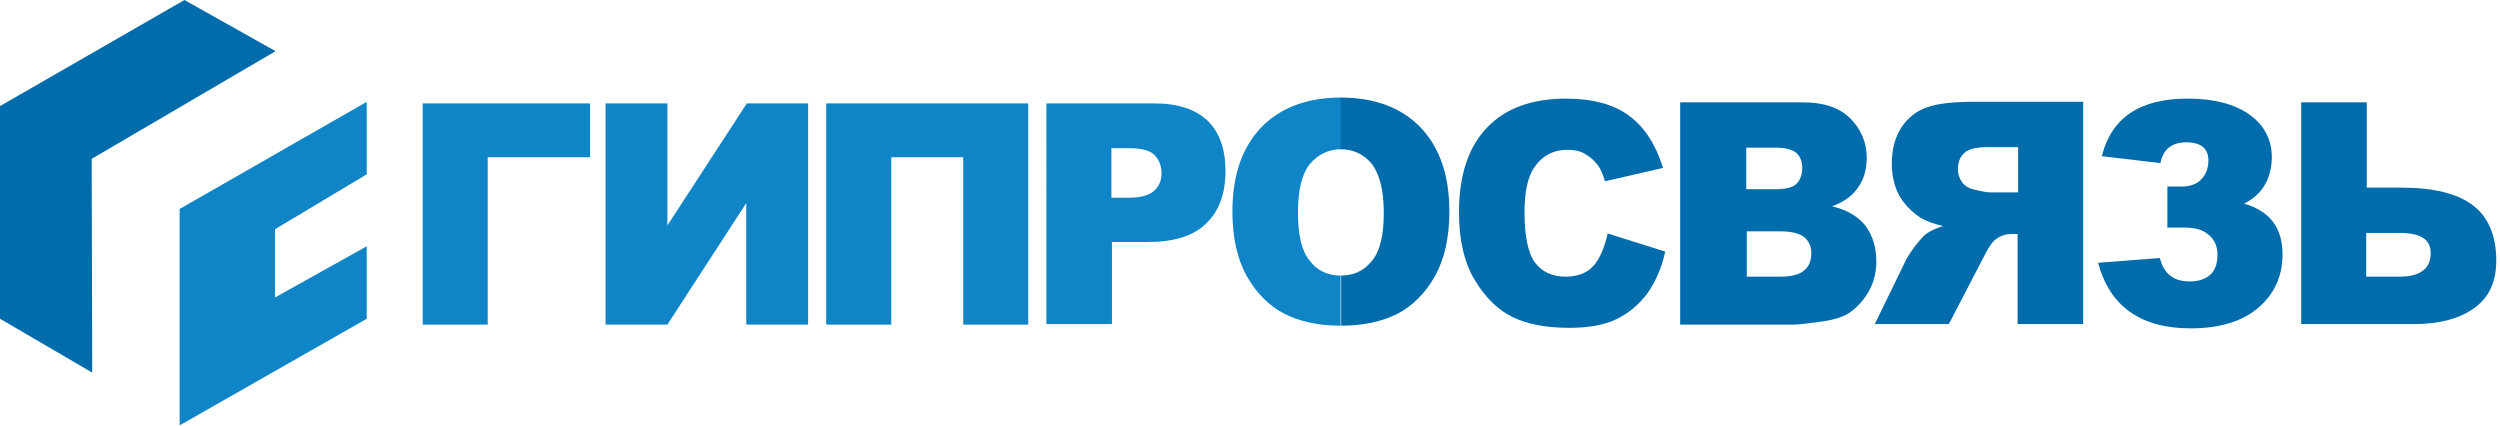 <?xml version="1.0" encoding="utf-8"?> <svg xmlns="http://www.w3.org/2000/svg" xmlns:xlink="http://www.w3.org/1999/xlink" version="1.1" id="Слой_1" x="0px" y="0px" viewBox="0 0 469 80" style="enable-background:new 0 0 469 80;" xml:space="preserve"> <style type="text/css"> .st0{fill-rule:evenodd;clip-rule:evenodd;fill:#0F85C7;} .st1{fill-rule:evenodd;clip-rule:evenodd;fill:#016CAC;} </style> <g> <polygon class="st0" points="110.7,29.5 91.5,29.5 91.5,60.9 79.3,60.9 79.3,19.4 110.7,19.4 "></polygon> <polygon class="st0" points="151.6,19.4 151.6,60.9 140,60.9 140,38.1 125.2,60.9 113.6,60.9 113.6,19.4 125.2,19.4 125.2,42.3 140.1,19.4 "></polygon> <polygon class="st0" points="192.9,60.9 180.7,60.9 180.7,29.5 167.2,29.5 167.2,60.9 155,60.9 155,19.4 192.9,19.4 "></polygon> <path class="st0" d="M196.2,19.4h20.4c4.4,0,7.7,1.1,10,3.3c2.2,2.2,3.3,5.3,3.3,9.4c0,4.2-1.2,7.5-3.6,9.8 c-2.4,2.4-6.1,3.5-11,3.5h-6.7v15.4h-12.3V19.4z M208.5,37.1L208.5,37.1z M208.5,37.1h3c2.4,0,4-0.4,5-1.3c1-0.9,1.4-2,1.4-3.3 c0-1.3-0.4-2.4-1.2-3.3c-0.8-0.9-2.4-1.4-4.7-1.4h-3.5V37.1z"></path> <path class="st0" d="M251.6,51.7c-2.5,0-4.5-0.9-5.9-2.8c-1.5-1.8-2.2-4.8-2.2-9c0-4.2,0.7-7.2,2.2-9.1c1.5-1.8,3.5-2.8,5.9-2.8 v-9.7c-6.4,0-11.4,1.9-15,5.6c-3.6,3.8-5.4,9-5.4,15.8c0,4.8,0.9,8.9,2.7,12.1c1.8,3.2,4.2,5.6,7.1,7.1c2.8,1.4,6.3,2.2,10.5,2.2 V51.7z"></path> </g> <g> <path class="st1" d="M301.6,43.8l10.8,3.4c-0.7,3.2-1.9,5.8-3.4,7.9c-1.6,2.1-3.5,3.7-5.8,4.8c-2.3,1.1-5.3,1.6-8.8,1.6 c-4.4,0-7.9-0.7-10.6-2c-2.7-1.3-5.1-3.6-7.1-6.9c-2-3.3-3-7.6-3-12.7c0-6.9,1.7-12.2,5.2-15.9c3.5-3.7,8.5-5.5,14.9-5.5 c5,0,9,1.1,11.8,3.2c2.9,2.1,5,5.4,6.4,9.8l-10.9,2.5c-0.4-1.3-0.8-2.2-1.2-2.8c-0.7-1-1.5-1.7-2.5-2.3s-2.1-0.8-3.3-0.8 c-2.8,0-4.9,1.2-6.4,3.5c-1.1,1.7-1.7,4.5-1.7,8.2c0,4.6,0.7,7.8,2,9.5c1.3,1.7,3.2,2.6,5.7,2.6c2.3,0,4.1-0.7,5.3-2.1 C300.2,48.4,301,46.4,301.6,43.8z"></path> <path class="st1" d="M315.3,19.2h23c3.8,0,6.8,1,8.8,3c2,2,3.1,4.5,3.1,7.4c0,2.5-0.7,4.6-2.2,6.3c-1,1.2-2.4,2.1-4.3,2.8 c2.9,0.7,5,2,6.3,3.7c1.3,1.8,2,4,2,6.6c0,2.2-0.5,4.1-1.5,5.8c-1,1.7-2.3,3.1-3.9,4.1c-1,0.6-2.6,1.1-4.7,1.4 c-2.8,0.4-4.6,0.6-5.5,0.6h-21.2V19.2z M327.7,35.5L327.7,35.5z M327.7,35.5h5.3c1.9,0,3.3-0.3,4-1c0.7-0.7,1.1-1.7,1.1-3 c0-1.2-0.4-2.2-1.1-2.8c-0.8-0.7-2.1-1-4-1h-5.4V35.5z M327.7,51.9L327.7,51.9z M327.7,51.9h6.3c2.1,0,3.6-0.4,4.5-1.2 c0.9-0.8,1.3-1.8,1.3-3.2c0-1.2-0.4-2.2-1.3-3c-0.9-0.7-2.4-1.1-4.5-1.1h-6.3V51.9z"></path> <path class="st1" d="M378.5,60.9V43.9h-1.1c-1.1,0-2.1,0.3-3,1c-0.7,0.5-1.4,1.6-2.2,3.2l-6.6,12.7h-13.9l5.9-12.1 c0.3-0.6,0.9-1.5,1.7-2.6c0.9-1.1,1.5-1.8,2-2.2c0.7-0.5,1.7-1,3.2-1.5c-1.8-0.4-3.3-1-4.3-1.6c-1.6-1.1-2.9-2.4-3.9-4.1 c-0.9-1.7-1.4-3.7-1.4-6c0-2.7,0.6-4.9,1.8-6.8c1.2-1.8,2.8-3.1,4.9-3.8c2-0.7,4.9-1,8.7-1h20.5v41.7H378.5z M378.5,27.6 L378.5,27.6z M378.5,27.6h-5.4c-2.2,0-3.8,0.3-4.6,1.1c-0.8,0.7-1.2,1.8-1.2,3.1c0,0.9,0.3,1.7,0.8,2.4c0.5,0.7,1.2,1.1,2,1.3 c1.6,0.4,2.7,0.6,3.3,0.6h5.2V27.6z"></path> <path class="st1" d="M421,38.2c4.8,1.4,7.2,4.5,7.2,9.5c0,4.1-1.5,7.4-4.5,10c-3,2.6-7.3,3.9-12.7,3.9c-9.4,0-15.2-4.1-17.4-12.3 l11.6-0.9c0.7,2.9,2.5,4.4,5.6,4.4c1.7,0,3-0.5,3.9-1.3c0.9-0.9,1.3-2.1,1.3-3.7c0-1.5-0.5-2.8-1.6-3.7c-1.1-1-2.6-1.4-4.5-1.4 h-3.3V35h2.6c1.6,0,2.8-0.4,3.7-1.3c0.9-0.9,1.4-2.1,1.4-3.6c0-2.2-1.4-3.4-4.1-3.4c-2.8,0-4.4,1.3-4.9,3.9l-11-1.3 c1.8-7.2,7.1-10.8,16.1-10.8c4.9,0,8.8,1,11.6,3c2.8,2,4.2,4.7,4.2,8.1C426.1,33.6,424.4,36.5,421,38.2z"></path> <path class="st1" d="M443.9,35.2h6.6c6,0,10.5,1.1,13.4,3.3c2.9,2.2,4.4,5.7,4.4,10.4c0,3.9-1.3,6.8-4,8.8c-2.7,2-6.5,3.1-11.5,3.1 h-21.1V19.2h12.3V35.2z M443.9,51.9L443.9,51.9z M443.9,51.9h6.3c3.8,0,5.8-1.5,5.8-4.4c0-2.6-1.9-3.8-5.8-3.8h-6.3V51.9z"></path> <path class="st1" d="M251.5,51.7c2.5,0,4.4-0.9,5.9-2.8c1.5-1.8,2.2-4.8,2.2-9c0-4.2-0.8-7.2-2.2-9.1c-1.5-1.8-3.4-2.8-5.9-2.8 v-9.7c6.4,0,11.4,1.9,15,5.6c3.6,3.8,5.4,9,5.4,15.8c0,4.8-0.9,8.9-2.7,12.1c-1.8,3.2-4.2,5.6-7.1,7.1c-2.8,1.4-6.3,2.2-10.5,2.2 V51.7z"></path> </g> <g> <polygon class="st1" points="17.3,69.9 17.2,29.8 51.7,9.6 34.6,0 0,19.9 0,59.8 "></polygon> <polygon class="st0" points="33.7,79.8 33.7,39.2 68.8,19.1 68.8,32.7 51.6,43 51.6,55.8 68.8,46.2 68.8,59.8 "></polygon> </g> </svg> 